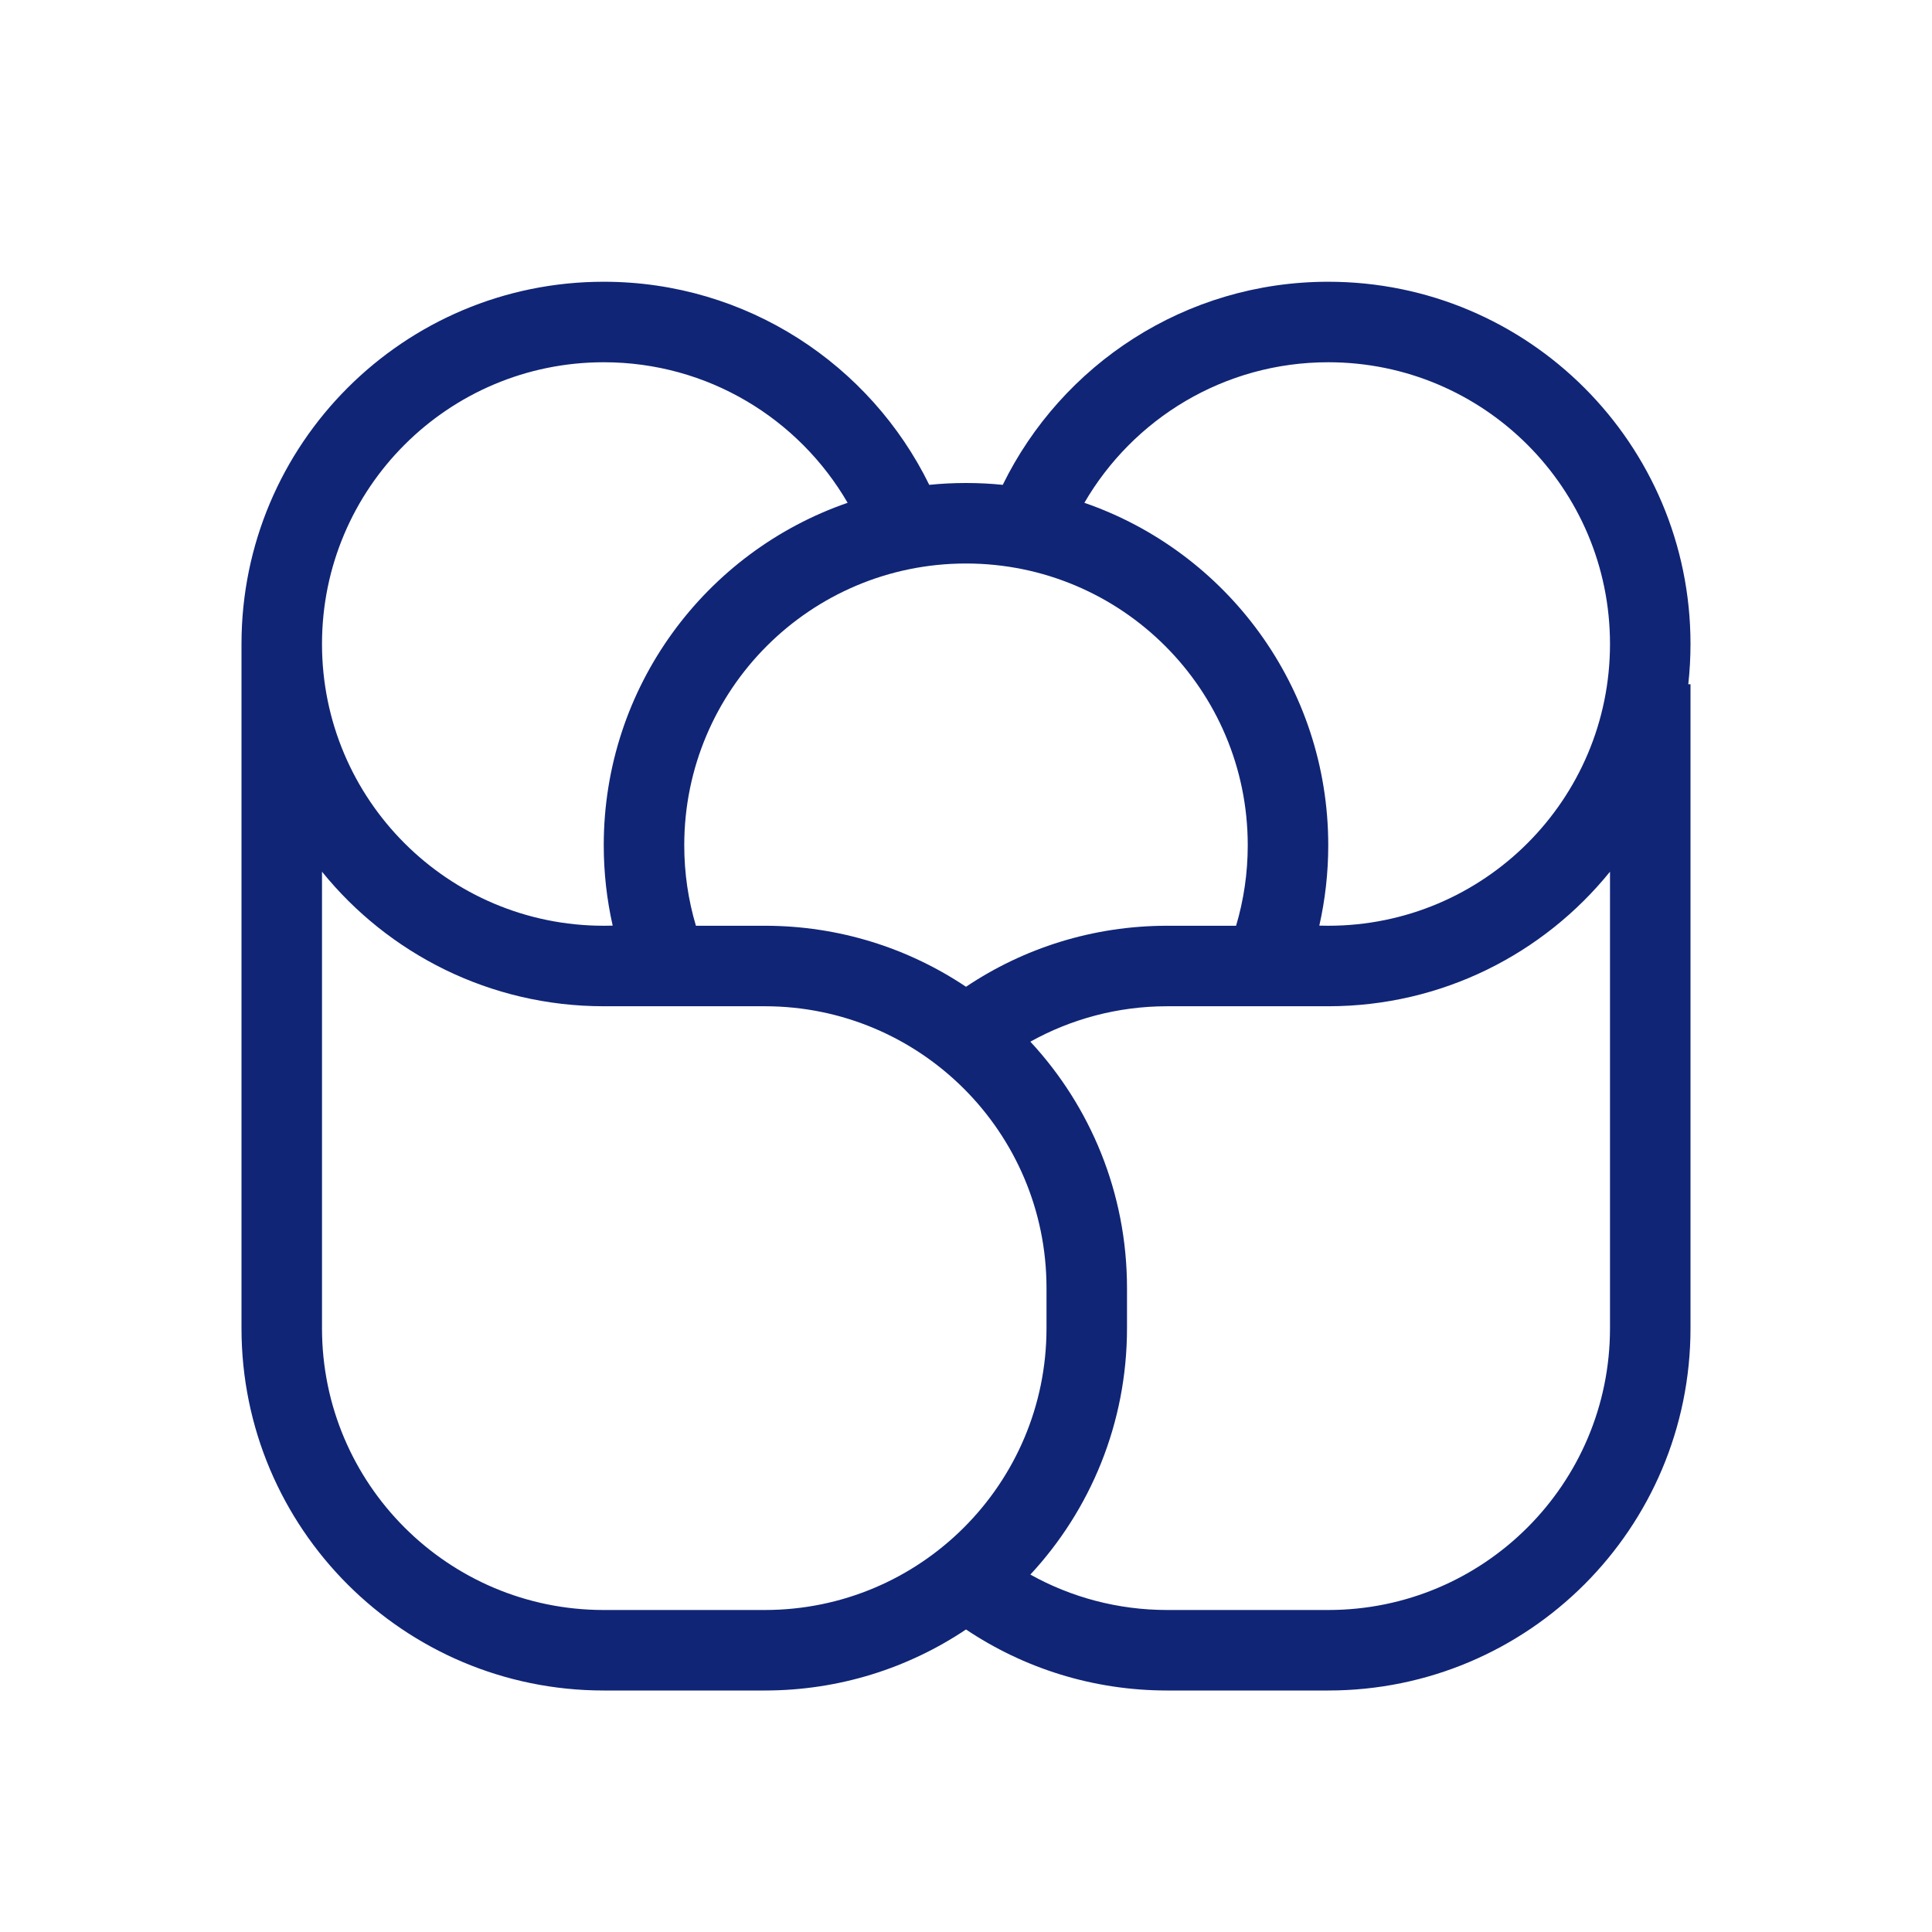 <svg width="48" height="48" viewBox="0 0 48 48" fill="none" xmlns="http://www.w3.org/2000/svg">
<g clip-path="url(#clip0_343_2723)">
<mask id="mask0_343_2723" style="mask-type:luminance" maskUnits="userSpaceOnUse" x="0" y="0" width="48" height="48">
<path d="M48 0H0V48H48V0Z" fill="white"/>
</mask>
<g mask="url(#mask0_343_2723)">
<path fill-rule="evenodd" clip-rule="evenodd" d="M15.222 22.997C15.148 22.999 15.074 23 15 23C11.134 23 8 19.866 8 16C8 12.134 11.134 9 15 9C17.587 9 19.847 10.404 21.059 12.492C17.532 13.71 15 17.059 15 21C15 21.686 15.077 22.354 15.222 22.997ZM23.087 12.046C21.623 9.058 18.552 7 15 7C10.029 7 6 11.029 6 16V25V33C6 37.971 10.029 42 15 42H19C20.85 42 22.57 41.442 24 40.484C25.43 41.442 27.15 42 29 42H33C37.971 42 42 37.971 42 33V25V17H41.945C41.981 16.672 42 16.338 42 16C42 11.029 37.971 7 33 7C29.448 7 26.377 9.058 24.913 12.046C24.613 12.015 24.308 12 24 12C23.692 12 23.387 12.015 23.087 12.046ZM26.941 12.492C30.468 13.71 33 17.059 33 21C33 21.686 32.923 22.354 32.778 22.997C32.852 22.999 32.926 23 33 23C36.866 23 40 19.866 40 16C40 12.134 36.866 9 33 9C30.413 9 28.153 10.404 26.941 12.492ZM30.71 23H29C27.15 23 25.43 23.558 24 24.516C22.57 23.558 20.85 23 19 23H17.29C17.101 22.366 17 21.695 17 21C17 17.134 20.134 14 24 14C27.866 14 31 17.134 31 21C31 21.695 30.899 22.366 30.71 23ZM8 21.657C9.65 23.696 12.173 25 15 25H19C22.866 25 26 28.134 26 32V33C26 36.866 22.866 40 19 40H15C11.134 40 8 36.866 8 33V25V21.657ZM29 25H33C35.827 25 38.35 23.696 40 21.657V26V33C40 36.866 36.866 40 33 40H29C27.766 40 26.606 39.681 25.599 39.12C27.089 37.514 28 35.363 28 33V32C28 29.637 27.089 27.486 25.599 25.88C26.606 25.32 27.766 25 29 25Z" fill="#102576"/>
</g>
</g>
<defs>
<clipPath id="clip0_343_2723">
<rect width="48" height="48" fill="white"/>
</clipPath>
</defs>
</svg>

